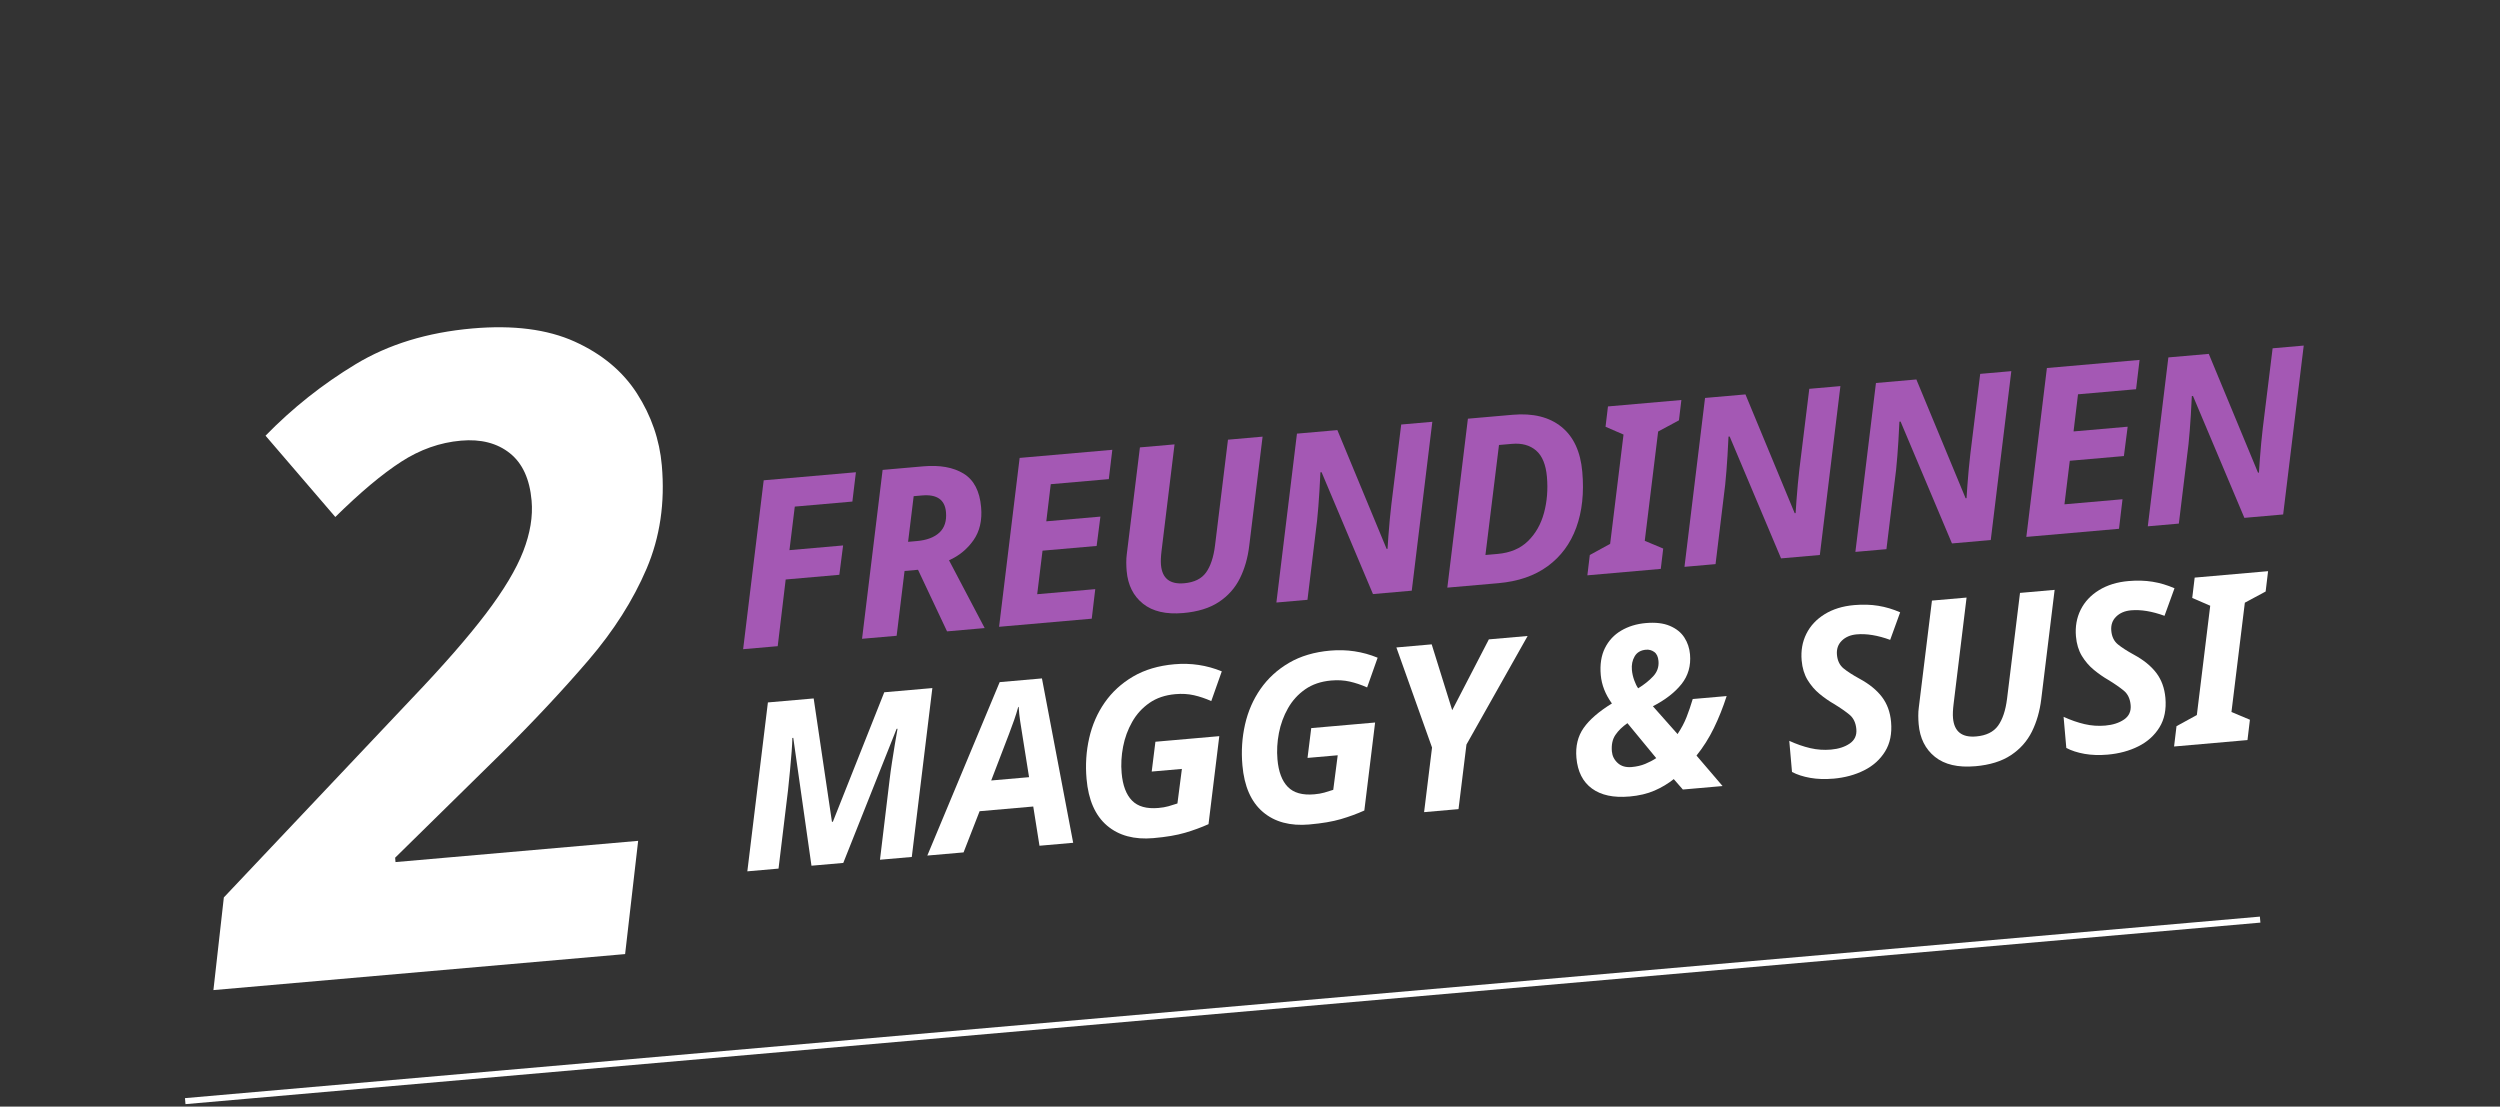 <?xml version="1.0" encoding="UTF-8"?>
<svg xmlns="http://www.w3.org/2000/svg" id="Ebene_3" version="1.1" viewBox="0 0 863 382">
  <rect x="0" y="0" width="863" height="382" fill="#333333" stroke="none"/>
  <defs>
    <style>
      .st0 {
        fill: #fff;
      }

      .st1 {
        fill: #a458b4;
      }

      .st2 {
        fill: none;
        stroke: #fff;
        stroke-width: 2.08px;
      }
    </style>
  </defs>
  <g>
    <path class="st1" d="M256.53,224.1l7.1-58.3,31.83-2.78-1.22,10.12-19.88,1.74-1.84,15.03,18.52-1.62-1.3,10.13-18.52,1.62-2.75,23.02-11.95,1.04Z"></path>
    <path class="st1" d="M297.58,220.51l7.1-58.3,14.03-1.23c5.72-.5,10.36.33,13.91,2.5,3.55,2.17,5.58,6.03,6.06,11.59.4,4.54-.48,8.35-2.64,11.42-2.16,3.07-4.97,5.38-8.44,6.92l12.31,23.4-12.99,1.14-10.02-21.26-4.65.41-2.73,22.37-11.95,1.04ZM313.47,187.04l3.05-.27c3.42-.3,6.01-1.28,7.78-2.94,1.77-1.66,2.52-4.02,2.25-7.06-.37-4.28-3.13-6.19-8.26-5.74l-2.89.25-1.93,15.76Z"></path>
    <path class="st1" d="M344.88,216.37l7.1-58.3,31.99-2.8-1.21,10.12-20.04,1.75-1.54,12.82,18.68-1.63-1.3,10.13-18.68,1.63-1.84,15.03,20.04-1.75-1.21,10.2-31.99,2.8Z"></path>
    <path class="st1" d="M408.45,211.62c-5.93.52-10.57-.56-13.9-3.23-3.33-2.67-5.21-6.44-5.63-11.3-.07-.85-.12-1.81-.13-2.86,0-1.05.05-2.04.18-2.96l4.53-36.83,11.95-1.04-4.47,36.66c-.25,2.02-.33,3.66-.21,4.95.41,4.65,3.07,6.76,7.99,6.33,3.47-.3,5.99-1.53,7.55-3.69,1.56-2.16,2.6-5.25,3.11-9.28l4.48-36.59,11.95-1.05-4.62,37.73c-.5,4.14-1.57,7.87-3.22,11.19-1.65,3.32-4.06,6.04-7.24,8.15-3.18,2.11-7.29,3.38-12.31,3.82Z"></path>
    <path class="st1" d="M440.61,207.99l7.1-58.3,13.95-1.22,17,41.01.32-.03c.06-1.14.16-2.61.3-4.43.14-1.82.29-3.7.47-5.66.18-1.95.36-3.69.55-5.22l3.4-27.6,10.74-.94-7.1,58.3-13.39,1.17-17.74-42.07-.4.04c-.03.32-.07,1.1-.12,2.31-.06,1.22-.13,2.66-.23,4.34-.09,1.68-.21,3.4-.36,5.16-.14,1.76-.29,3.35-.43,4.76l-3.33,27.44-10.74.94Z"></path>
    <path class="st1" d="M499.62,202.83l7.1-58.3,15.47-1.35c7-.61,12.6.77,16.8,4.15,4.2,3.38,6.61,8.57,7.22,15.57.64,7.27-.06,13.67-2.08,19.21-2.02,5.54-5.29,9.97-9.82,13.3-4.53,3.33-10.21,5.3-17.06,5.9l-17.64,1.54ZM512.77,191.58l4.17-.36c4.38-.38,7.89-1.86,10.52-4.44,2.63-2.57,4.47-5.82,5.53-9.73,1.06-3.92,1.39-8.07,1.01-12.45-.37-4.22-1.62-7.25-3.74-9.08-2.13-1.83-4.9-2.6-8.32-2.3l-4.49.39-4.68,37.98Z"></path>
    <path class="st1" d="M547.96,198.6l.84-7.02,7.02-3.84,4.62-37.73-6.21-2.69.84-7.02,25.34-2.22-.84,7.02-7.18,3.86-4.62,37.73,6.37,2.67-.84,7.02-25.34,2.22Z"></path>
    <path class="st1" d="M581.48,195.67l7.1-58.3,13.95-1.22,17,41.01.32-.03c.06-1.14.16-2.61.3-4.43.14-1.82.29-3.7.47-5.66.18-1.95.36-3.69.55-5.22l3.4-27.6,10.74-.94-7.1,58.3-13.39,1.17-17.74-42.07-.4.04c-.03.32-.07,1.1-.12,2.31-.06,1.22-.13,2.66-.23,4.34-.09,1.68-.21,3.4-.36,5.16-.14,1.76-.29,3.35-.43,4.76l-3.33,27.44-10.74.94Z"></path>
    <path class="st1" d="M640.48,190.51l7.1-58.3,13.95-1.22,17,41.01.32-.03c.06-1.14.16-2.61.3-4.43.14-1.82.29-3.7.47-5.66.18-1.95.36-3.69.55-5.22l3.4-27.6,10.74-.94-7.1,58.3-13.39,1.17-17.74-42.07-.4.04c-.03.32-.07,1.1-.12,2.31-.06,1.22-.13,2.66-.23,4.34-.09,1.68-.21,3.4-.36,5.16-.14,1.76-.29,3.35-.43,4.76l-3.34,27.44-10.74.94Z"></path>
    <path class="st1" d="M699.49,185.34l7.1-58.3,31.99-2.8-1.21,10.12-20.04,1.75-1.54,12.82,18.68-1.63-1.3,10.13-18.68,1.63-1.84,15.03,20.04-1.75-1.21,10.2-31.99,2.8Z"></path>
    <path class="st1" d="M741.42,181.68l7.1-58.3,13.95-1.22,17,41.01.32-.03c.06-1.14.16-2.61.3-4.43.14-1.82.29-3.7.47-5.66.18-1.95.36-3.69.55-5.22l3.4-27.6,10.74-.94-7.1,58.3-13.39,1.17-17.74-42.07-.4.04c-.03.32-.07,1.1-.12,2.31-.05,1.22-.13,2.66-.23,4.34-.09,1.68-.21,3.4-.36,5.16-.14,1.76-.29,3.35-.43,4.76l-3.34,27.44-10.74.94Z"></path>
  </g>
  <g>
    <path class="st0" d="M257.98,300.78l7.1-58.3,15.8-1.38,6.31,42.59.32-.03,17.74-44.69,16.6-1.45-7.1,58.3-10.98.96,3.32-27.6c.21-1.85.49-3.83.81-5.93.33-2.1.66-4.18.99-6.23.33-2.05.64-3.87.94-5.46l-.32.03-18.41,46.29-10.98.96-6.28-44.13-.32.03c-.01,1.13-.09,2.69-.24,4.67-.15,1.98-.34,4.14-.56,6.47-.23,2.34-.46,4.62-.69,6.85l-3.28,27.11-10.74.94Z"></path>
    <path class="st0" d="M320.11,295.34l24.98-59.87,14.59-1.28,10.78,56.74-11.63,1.02-2.15-13.54-18.52,1.62-5.54,14.22-12.51,1.09ZM342.16,269.42l13.07-1.14-2.33-14.66c-.24-1.54-.49-3.11-.74-4.7-.25-1.59-.42-3.22-.51-4.88h-.16c-.41,1.5-.87,2.99-1.39,4.46-.52,1.47-1.1,3.07-1.76,4.8l-6.18,16.13Z"></path>
    <path class="st0" d="M398.19,289.32c-6.63.58-11.98-.86-16.05-4.33-4.07-3.47-6.43-8.83-7.06-16.11-.43-4.86-.12-9.56.91-14.09,1.03-4.53,2.81-8.62,5.35-12.27,2.54-3.64,5.8-6.63,9.8-8.98,4-2.34,8.75-3.76,14.25-4.24,5.72-.5,11.18.32,16.37,2.45l-3.63,10.26c-2.02-.9-4.02-1.57-5.99-2.02s-4.12-.57-6.41-.37c-3.53.31-6.52,1.33-8.98,3.05-2.46,1.72-4.44,3.9-5.93,6.54-1.49,2.63-2.54,5.49-3.13,8.55-.59,3.07-.76,6.1-.5,9.09.37,4.28,1.57,7.45,3.58,9.5,2.01,2.06,5.05,2.91,9.11,2.56,1.34-.12,2.49-.31,3.46-.59s2.01-.59,3.11-.96l1.54-11.93-10.42.91,1.28-10.29,22.05-1.93-3.72,30.38c-2.54,1.14-5.24,2.13-8.1,2.97-2.86.84-6.49,1.46-10.87,1.84Z"></path>
    <path class="st0" d="M451.99,284.61c-6.63.58-11.98-.86-16.05-4.33-4.07-3.47-6.43-8.83-7.06-16.11-.43-4.86-.12-9.56.91-14.1,1.03-4.53,2.81-8.62,5.35-12.26,2.54-3.64,5.8-6.63,9.8-8.98,4-2.34,8.75-3.76,14.25-4.24,5.72-.5,11.18.32,16.37,2.45l-3.63,10.26c-2.02-.9-4.02-1.57-6-2.02-1.98-.45-4.12-.57-6.41-.37-3.53.31-6.52,1.33-8.98,3.05-2.46,1.72-4.44,3.9-5.93,6.54-1.49,2.63-2.54,5.49-3.13,8.55-.59,3.07-.76,6.1-.5,9.09.37,4.28,1.57,7.44,3.58,9.5,2.01,2.06,5.05,2.91,9.11,2.56,1.34-.12,2.49-.31,3.46-.59.97-.27,2.01-.59,3.11-.96l1.54-11.93-10.42.91,1.28-10.29,22.05-1.93-3.72,30.38c-2.54,1.14-5.24,2.13-8.1,2.97-2.86.84-6.48,1.46-10.87,1.84Z"></path>
    <path class="st0" d="M491.6,280.34l2.74-22.29-12.31-34.55,12.19-1.07,7.08,22.73,12.65-24.45,13.39-1.17-21.12,37.48-2.74,22.29-11.87,1.04Z"></path>
    <path class="st0" d="M562.39,274.96c-5.4.47-9.68-.45-12.84-2.75-3.16-2.31-4.95-5.84-5.37-10.6-.35-4.01.48-7.45,2.49-10.32,2.01-2.87,5.27-5.69,9.76-8.45-2.27-3.14-3.55-6.42-3.85-9.84-.32-3.63.17-6.73,1.45-9.3,1.28-2.56,3.15-4.57,5.61-6.02,2.46-1.45,5.29-2.32,8.5-2.6,3.31-.29,6.08.03,8.29.97s3.88,2.27,5,4.01c1.12,1.73,1.77,3.67,1.96,5.81.35,3.96-.63,7.38-2.94,10.28-2.31,2.9-5.6,5.44-9.87,7.65l8.51,9.6c1.33-2,2.37-3.96,3.12-5.89.75-1.92,1.46-3.99,2.12-6.21l11.71-1.02c-1.27,3.94-2.74,7.62-4.41,11.05-1.67,3.43-3.67,6.6-6,9.49l9,10.52-13.71,1.2-3.14-3.6c-1.96,1.57-4.18,2.9-6.64,3.97-2.47,1.08-5.38,1.76-8.75,2.06ZM563.27,264.78c1.71-.15,3.27-.51,4.67-1.09,1.4-.58,2.66-1.24,3.79-1.99l-9.94-12.06c-1.78,1.23-3.17,2.59-4.17,4.08-1,1.49-1.4,3.38-1.2,5.68.14,1.55.8,2.88,2.01,3.99,1.2,1.11,2.82,1.57,4.85,1.39ZM565.5,237.6c2.04-1.26,3.77-2.63,5.17-4.13,1.4-1.5,2.02-3.26,1.84-5.29-.13-1.5-.63-2.54-1.49-3.14-.86-.6-1.8-.85-2.81-.76-1.82.16-3.12.92-3.92,2.28-.8,1.36-1.12,2.93-.96,4.69.1,1.18.37,2.36.8,3.57.43,1.2.89,2.13,1.37,2.79Z"></path>
    <path class="st0" d="M632.86,268.79c-2.89.25-5.55.16-7.98-.27-2.43-.43-4.53-1.11-6.28-2.04l-.94-10.74c2.47,1.13,4.88,1.97,7.25,2.52,2.36.55,4.75.71,7.15.5,2.62-.23,4.78-.93,6.48-2.1,1.7-1.17,2.46-2.83,2.27-4.96-.19-2.19-.99-3.86-2.38-5-1.39-1.14-3.17-2.38-5.33-3.69-1.7-.98-3.37-2.14-4.99-3.48-1.63-1.34-3-2.94-4.14-4.81-1.13-1.87-1.81-4.11-2.04-6.73-.29-3.37.25-6.43,1.62-9.19,1.37-2.76,3.48-5.02,6.31-6.77,2.84-1.75,6.23-2.81,10.19-3.15,2.99-.26,5.77-.18,8.34.24,2.57.42,5.08,1.17,7.55,2.25l-3.45,9.51c-4.28-1.56-8.14-2.2-11.56-1.9-2.14.19-3.85.92-5.14,2.19-1.29,1.27-1.85,2.9-1.67,4.87.18,2.03.93,3.59,2.27,4.69,1.33,1.09,3.19,2.29,5.57,3.59,3.33,1.81,5.9,3.9,7.7,6.27,1.8,2.38,2.84,5.24,3.14,8.61.35,4.01-.34,7.41-2.06,10.2-1.72,2.79-4.14,4.97-7.27,6.53-3.12,1.57-6.66,2.52-10.61,2.87Z"></path>
    <path class="st0" d="M681.85,264.5c-5.93.52-10.57-.56-13.9-3.23-3.33-2.67-5.21-6.44-5.63-11.3-.08-.85-.12-1.81-.13-2.86,0-1.05.05-2.04.19-2.96l4.53-36.83,11.95-1.04-4.47,36.66c-.25,2.02-.33,3.66-.21,4.95.41,4.65,3.07,6.76,7.99,6.33,3.47-.3,5.99-1.54,7.55-3.69,1.56-2.16,2.6-5.25,3.11-9.28l4.48-36.58,11.95-1.05-4.62,37.73c-.5,4.14-1.58,7.87-3.22,11.19-1.65,3.32-4.06,6.04-7.25,8.15-3.18,2.11-7.29,3.38-12.31,3.82Z"></path>
    <path class="st0" d="M727.55,260.5c-2.89.25-5.55.16-7.98-.27-2.43-.43-4.53-1.11-6.28-2.04l-.94-10.74c2.47,1.13,4.88,1.97,7.25,2.52,2.36.55,4.75.71,7.15.5,2.62-.23,4.78-.93,6.48-2.1,1.7-1.17,2.46-2.83,2.27-4.97-.19-2.19-.99-3.86-2.38-5s-3.17-2.38-5.33-3.69c-1.7-.98-3.36-2.14-4.99-3.48-1.63-1.34-3-2.94-4.14-4.81-1.13-1.87-1.81-4.11-2.04-6.73-.29-3.37.25-6.43,1.62-9.19,1.37-2.76,3.48-5.02,6.32-6.77,2.84-1.75,6.23-2.81,10.19-3.15,2.99-.26,5.77-.18,8.34.24,2.57.42,5.08,1.17,7.55,2.25l-3.45,9.51c-4.28-1.56-8.14-2.2-11.56-1.9-2.14.19-3.85.92-5.14,2.19-1.29,1.27-1.85,2.9-1.67,4.87.18,2.03.93,3.59,2.27,4.69,1.33,1.09,3.19,2.29,5.57,3.59,3.33,1.81,5.9,3.9,7.7,6.27,1.8,2.37,2.84,5.24,3.14,8.61.35,4.01-.33,7.41-2.06,10.2-1.72,2.79-4.15,4.97-7.27,6.53-3.12,1.57-6.66,2.52-10.62,2.87Z"></path>
    <path class="st0" d="M750.49,257.69l.84-7.02,7.02-3.84,4.62-37.73-6.21-2.69.84-7.02,25.34-2.22-.84,7.02-7.18,3.86-4.62,37.73,6.37,2.67-.84,7.02-25.34,2.22Z"></path>
  </g>
  <path class="st0" d="M73.67,341.79l3.6-32,64.98-68.76c10.79-11.3,19.28-21.04,25.48-29.19,6.19-8.16,10.49-15.34,12.89-21.54,2.4-6.2,3.37-12.02,2.89-17.47-.65-7.46-3.16-12.93-7.53-16.4-4.37-3.47-9.98-4.92-16.83-4.32-7.26.63-14.16,3.07-20.69,7.3-6.54,4.23-14.11,10.58-22.71,19.05l-24.09-28.06c9.32-9.55,19.67-17.76,31.06-24.65,11.38-6.89,24.83-11.01,40.36-12.37,14.11-1.23,25.87.28,35.28,4.53,9.41,4.26,16.59,10.23,21.53,17.92,4.94,7.7,7.8,15.98,8.57,24.84,1.13,12.9-.63,24.79-5.26,35.65-4.64,10.87-11.33,21.41-20.09,31.62-8.76,10.21-18.74,20.89-29.95,32.02l-36.76,36.12.13,1.51,83.76-7.33-4.5,39.09-142.12,12.43Z"></path>
  <line class="st2" x1="63.94" y1="380.11" x2="780.2" y2="317.45"></line>
</svg>

